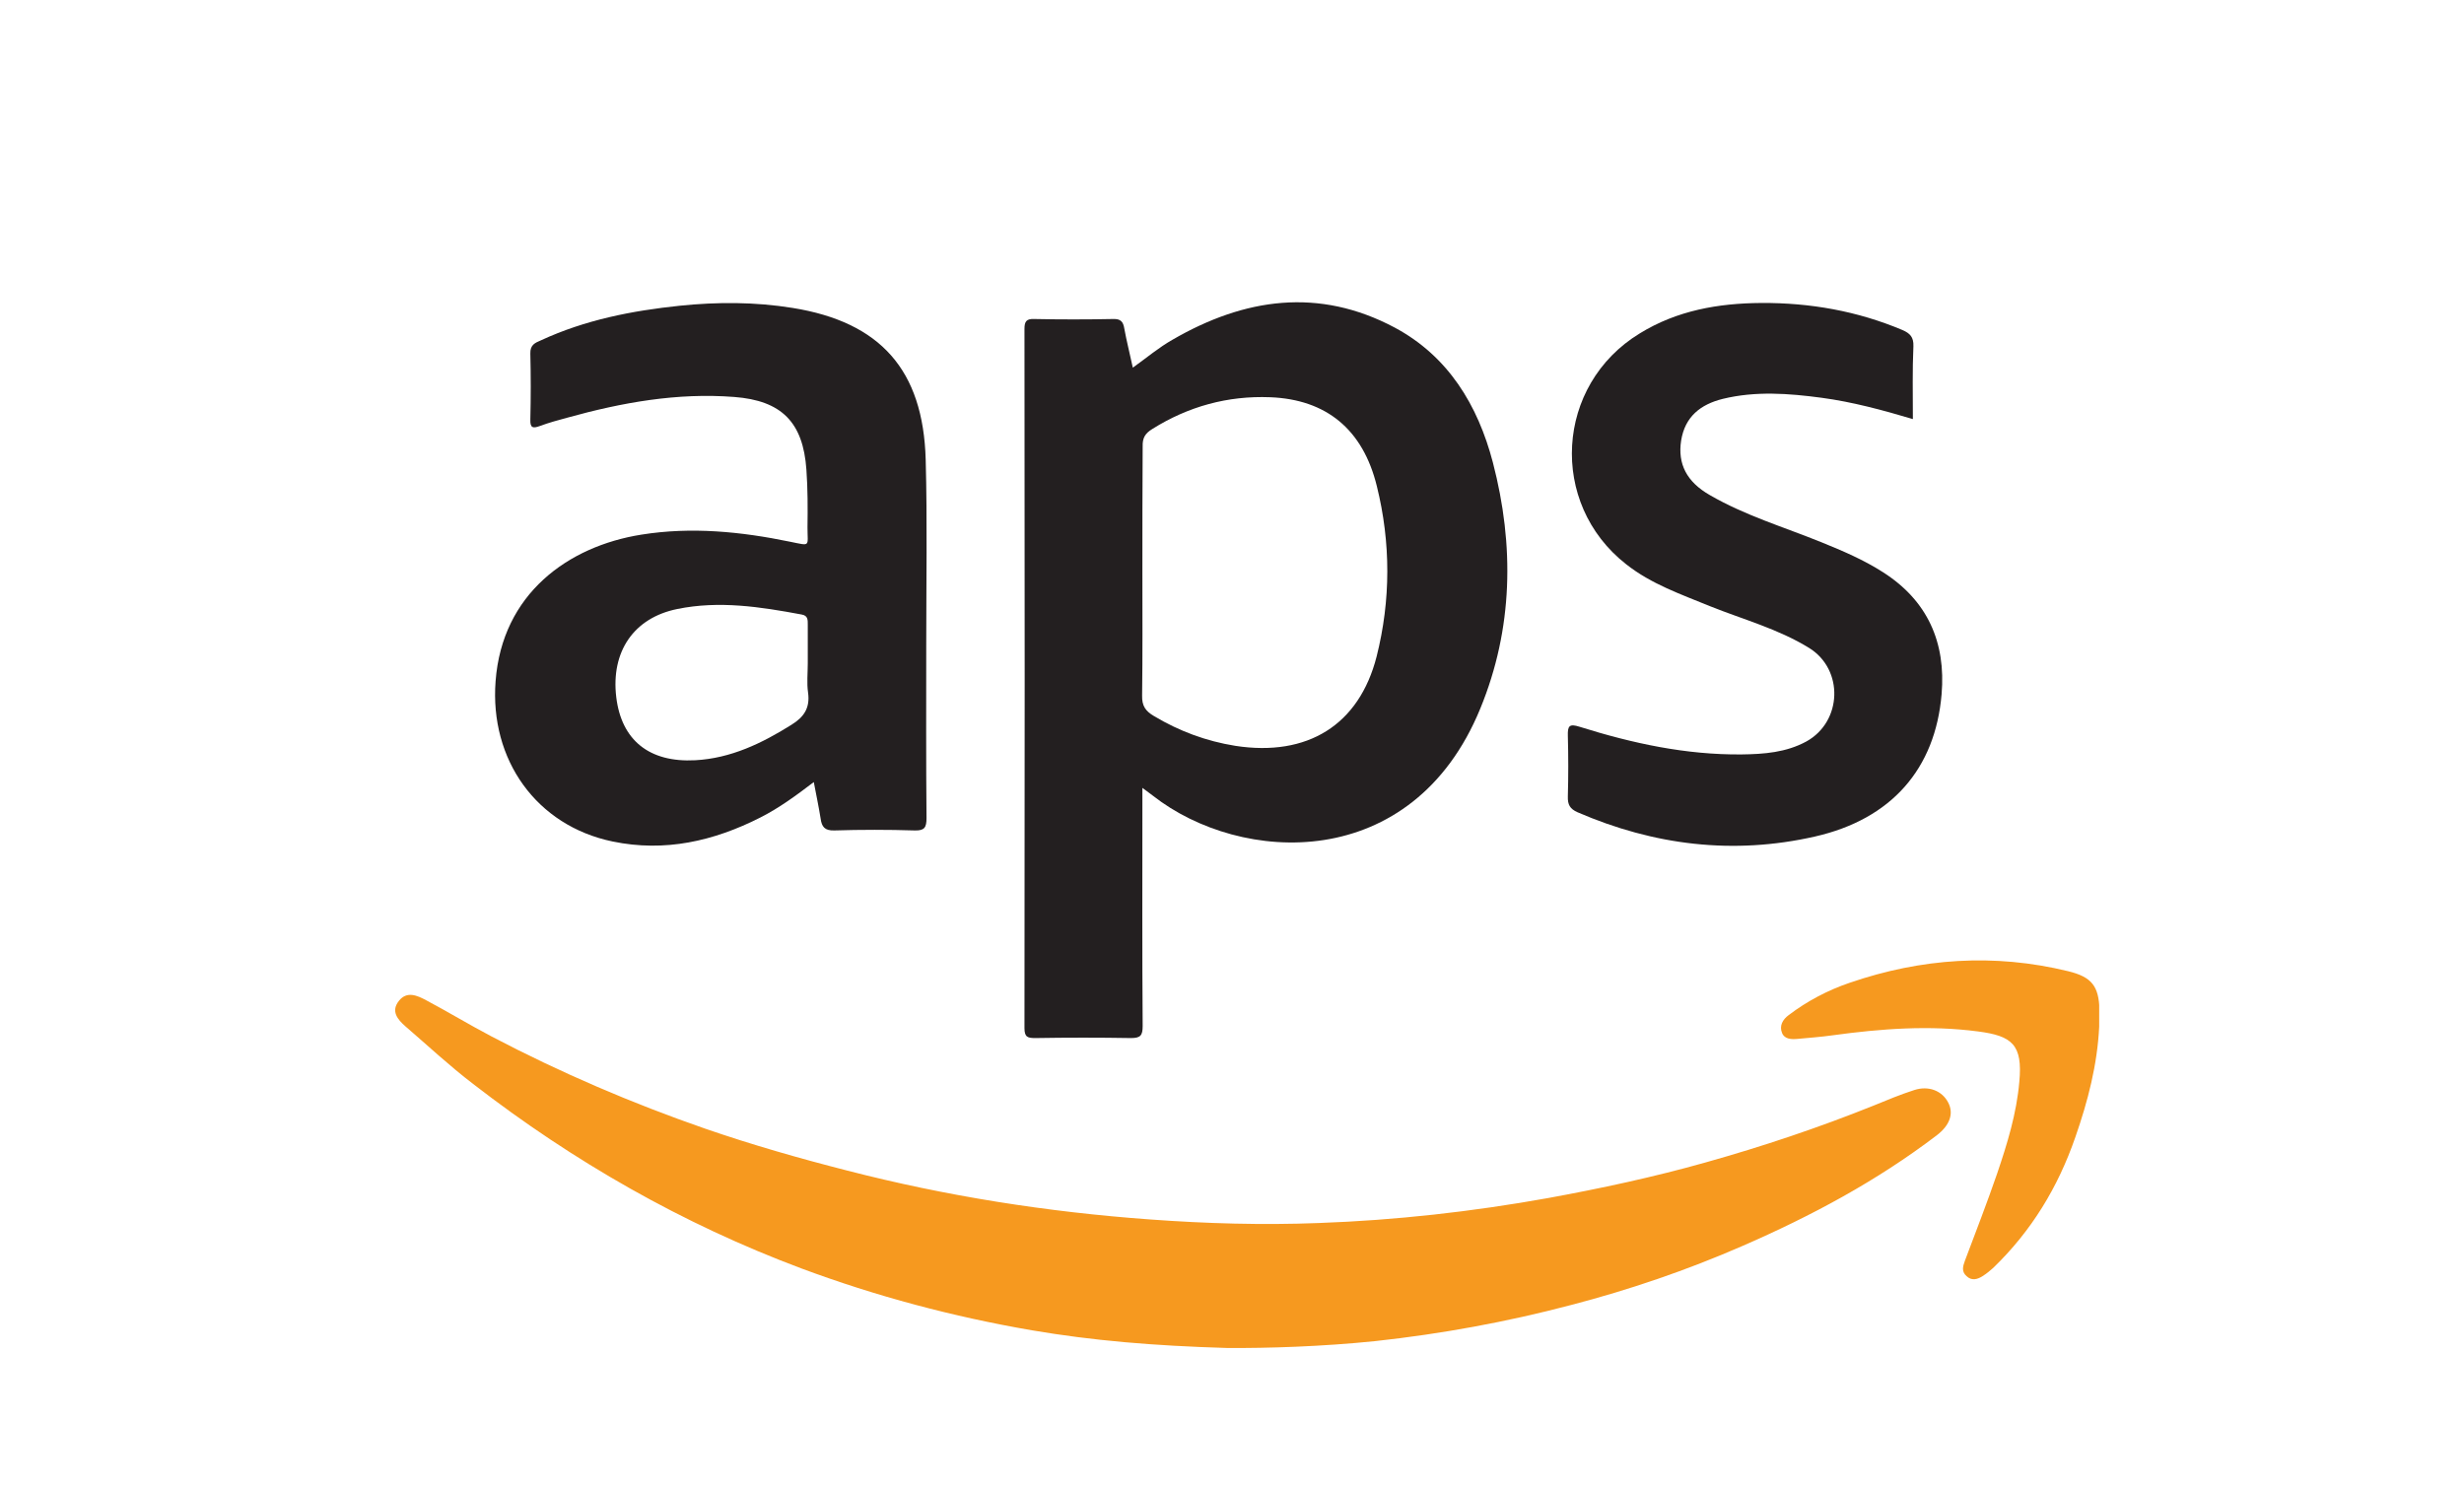 <svg width="106" height="64" viewBox="0 0 106 64" fill="none" xmlns="http://www.w3.org/2000/svg">
<g clip-path="url(#clip0_1_169)">
<path d="M48.733 15.819C49.334 15.391 49.851 14.951 50.44 14.618C53.535 12.822 56.737 12.358 59.998 14.094C62.293 15.32 63.576 17.425 64.223 19.899C65.153 23.468 65.094 27.048 63.682 30.486C60.763 37.599 53.383 37.207 49.592 34.233C49.475 34.138 49.345 34.055 49.145 33.9C49.145 34.174 49.145 34.388 49.145 34.59C49.145 37.778 49.133 40.954 49.157 44.142C49.157 44.558 49.063 44.665 48.651 44.665C47.285 44.642 45.908 44.642 44.543 44.665C44.213 44.665 44.072 44.63 44.072 44.237C44.084 34.209 44.084 24.182 44.072 14.154C44.072 13.833 44.154 13.714 44.484 13.726C45.614 13.749 46.756 13.749 47.886 13.726C48.215 13.714 48.321 13.845 48.368 14.142C48.462 14.665 48.604 15.213 48.733 15.819ZM49.145 24.598C49.145 26.382 49.157 28.155 49.133 29.927C49.122 30.367 49.275 30.593 49.639 30.807C50.734 31.462 51.888 31.89 53.147 32.092C56.243 32.568 58.467 31.2 59.221 28.25C59.833 25.823 59.833 23.349 59.232 20.922C58.632 18.472 57.055 17.187 54.642 17.092C52.818 17.021 51.123 17.485 49.569 18.46C49.263 18.65 49.145 18.841 49.157 19.209C49.145 20.994 49.145 22.79 49.145 24.598Z" fill="#231F20"/>
<path d="M52.794 58C49.581 57.905 46.979 57.679 44.39 57.239C41 56.656 37.693 55.776 34.467 54.574C29.359 52.659 24.674 49.983 20.355 46.64C19.342 45.867 18.413 44.998 17.447 44.166C17.106 43.868 16.8 43.511 17.165 43.059C17.506 42.631 17.953 42.834 18.33 43.036C19.272 43.535 20.19 44.094 21.143 44.594C24.109 46.152 27.193 47.473 30.348 48.567C32.349 49.257 34.385 49.84 36.433 50.363C40.718 51.469 45.049 52.148 49.463 52.469C51.888 52.647 54.312 52.718 56.737 52.623C60.045 52.504 63.317 52.136 66.577 51.553C68.861 51.136 71.132 50.649 73.369 50.018C75.829 49.328 78.242 48.519 80.608 47.568C81.184 47.33 81.761 47.092 82.35 46.902C82.974 46.7 83.55 46.937 83.809 47.437C84.056 47.901 83.892 48.412 83.315 48.852C80.737 50.815 77.912 52.326 74.958 53.611C72.557 54.657 70.085 55.502 67.566 56.156C64.812 56.882 62.01 57.393 59.174 57.703C56.855 57.941 54.524 58.012 52.794 58Z" fill="#F6991F"/>
<path d="M35.009 33.65C34.244 34.233 33.514 34.768 32.714 35.173C30.701 36.196 28.594 36.672 26.358 36.208C23.074 35.53 21.061 32.687 21.32 29.308C21.602 25.55 24.439 23.504 27.593 23.004C29.747 22.659 31.878 22.873 34.008 23.313C34.891 23.492 34.738 23.527 34.738 22.695C34.75 21.862 34.75 21.029 34.691 20.209C34.55 18.163 33.62 17.235 31.584 17.08C29.135 16.89 26.758 17.318 24.404 17.972C24.003 18.079 23.615 18.186 23.227 18.329C22.932 18.436 22.803 18.424 22.815 18.055C22.838 17.104 22.838 16.152 22.815 15.213C22.803 14.832 23.026 14.749 23.274 14.642C25.18 13.761 27.193 13.369 29.241 13.155C30.866 12.988 32.478 12.988 34.102 13.25C37.869 13.857 39.717 15.914 39.823 19.78C39.894 22.433 39.846 25.074 39.846 27.726C39.846 30.212 39.835 32.711 39.858 35.197C39.858 35.601 39.776 35.744 39.352 35.732C38.199 35.696 37.045 35.696 35.892 35.732C35.48 35.744 35.35 35.577 35.303 35.221C35.221 34.709 35.115 34.209 35.009 33.65ZM34.75 28.547C34.75 27.988 34.75 27.441 34.75 26.882C34.75 26.68 34.762 26.489 34.491 26.442C32.714 26.109 30.936 25.835 29.135 26.204C27.264 26.584 26.275 28.036 26.511 29.998C26.734 31.842 27.923 32.818 29.912 32.711C31.442 32.627 32.772 31.985 34.044 31.188C34.585 30.855 34.856 30.462 34.762 29.796C34.703 29.392 34.75 28.963 34.75 28.547Z" fill="#231F20"/>
<path d="M82.291 18.032C80.972 17.639 79.689 17.294 78.371 17.116C76.947 16.925 75.523 16.818 74.11 17.163C73.157 17.401 72.486 17.925 72.321 18.96C72.168 19.959 72.557 20.732 73.557 21.303C75.076 22.183 76.759 22.683 78.371 23.337C79.278 23.706 80.172 24.086 81.008 24.622C82.926 25.847 83.715 27.643 83.527 29.868C83.256 33.079 81.373 35.244 78.077 35.994C74.569 36.791 71.156 36.374 67.86 34.947C67.542 34.804 67.436 34.626 67.448 34.269C67.472 33.401 67.472 32.532 67.448 31.664C67.436 31.235 67.507 31.128 67.954 31.271C70.226 31.985 72.533 32.484 74.922 32.461C75.888 32.449 76.841 32.377 77.712 31.902C79.254 31.045 79.325 28.809 77.83 27.881C76.5 27.06 74.993 26.656 73.569 26.085C72.321 25.573 71.038 25.133 69.955 24.277C66.612 21.66 66.907 16.557 70.544 14.344C72.145 13.357 73.922 13.048 75.77 13.036C77.865 13.024 79.901 13.381 81.844 14.201C82.173 14.344 82.326 14.511 82.314 14.891C82.267 15.926 82.291 16.961 82.291 18.032Z" fill="#231F20"/>
<path d="M90.306 44.178C90.224 45.819 89.824 47.366 89.282 48.924C88.529 51.101 87.387 52.968 85.751 54.55C85.61 54.681 85.457 54.8 85.292 54.907C85.069 55.05 84.821 55.121 84.598 54.907C84.386 54.717 84.433 54.503 84.527 54.253C84.998 53.004 85.481 51.755 85.916 50.494C86.352 49.209 86.752 47.913 86.87 46.545C87.022 44.939 86.552 44.57 85.092 44.38C83.009 44.106 80.914 44.261 78.842 44.546C78.336 44.618 77.83 44.653 77.324 44.701C77.065 44.725 76.77 44.713 76.665 44.451C76.535 44.142 76.688 43.868 76.947 43.678C77.747 43.071 78.63 42.607 79.572 42.286C82.656 41.228 85.787 41.014 88.965 41.787C89.989 42.036 90.295 42.429 90.318 43.476C90.318 43.702 90.306 43.94 90.306 44.178Z" fill="#F6991F"/>
</g>
<defs>
<clipPath id="clip0_1_169">
<rect width="73.306" height="45" fill="white" transform="translate(17 13)"/>
</clipPath>
</defs>
</svg>
